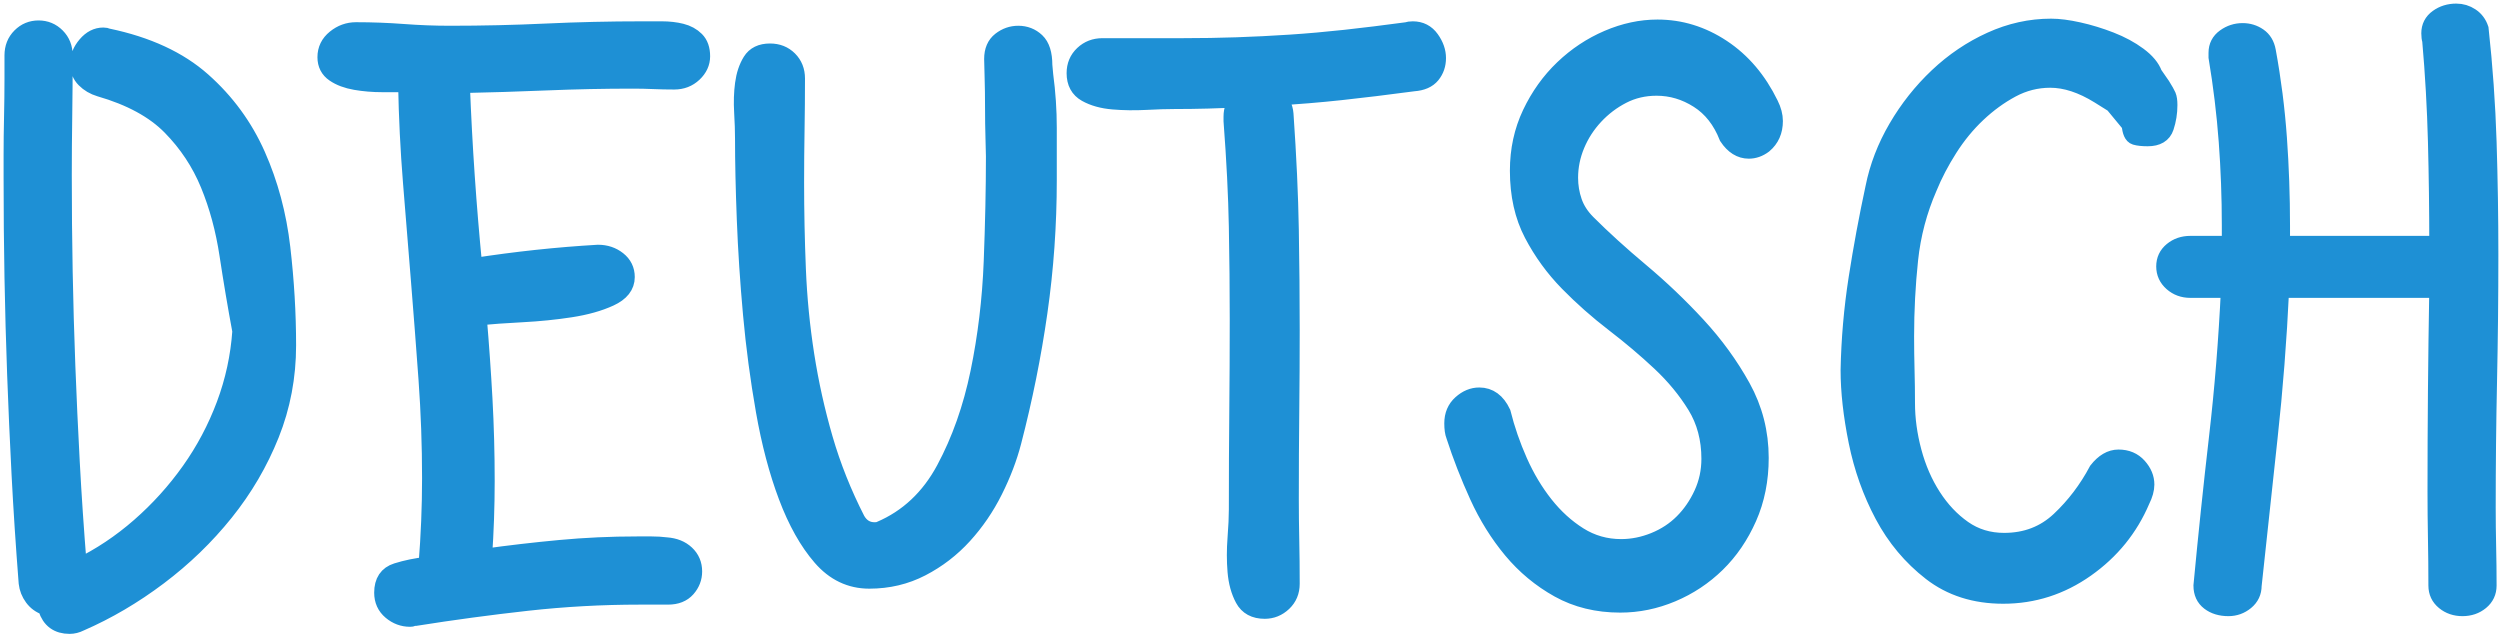 <?xml version="1.0" encoding="UTF-8"?>
<svg width="626px" height="159px" viewBox="0 0 626 159" version="1.1" xmlns="http://www.w3.org/2000/svg" xmlns:xlink="http://www.w3.org/1999/xlink">
    <!-- Generator: Sketch 53.2 (72643) - https://sketchapp.com -->
    <title>DEUTSCH</title>
    <desc>Created with Sketch.</desc>
    <g id="Symbols" stroke="none" stroke-width="1" fill="none" fill-rule="evenodd">
        <g id="Your-App-Icon" transform="translate(-223, -630)" fill="#1E90D5" fill-rule="nonzero" stroke="#1E90D5" stroke-width="4.2">
            <path d="M234.436,781.962 C233.104,781.518 232.031,780.741 231.217,779.631 C230.403,778.521 229.922,777.3 229.774,775.968 C229.034,766.496 228.442,757.468 227.998,748.884 C227.554,740.3 227.184,731.938 226.888,723.798 C226.592,715.658 226.37,707.555 226.222,699.489 C226.074,691.423 226,683.098 226,674.514 L226,668.742 C226,665.782 226.037,662.637 226.111,659.307 C226.185,655.977 226.222,652.832 226.222,649.872 L226.222,643.878 C226.222,641.954 226.851,640.363 228.109,639.105 C229.367,637.847 230.884,637.218 232.66,637.218 C234.436,637.218 235.953,637.847 237.211,639.105 C238.469,640.363 239.098,641.954 239.098,643.878 C239.098,649.058 239.061,654.164 238.987,659.196 C238.913,664.228 238.876,669.112 238.876,673.848 C238.876,682.136 238.95,690.202 239.098,698.046 C239.246,705.89 239.468,713.734 239.764,721.578 C240.06,729.422 240.43,737.488 240.874,745.776 C241.318,754.064 241.91,762.796 242.65,771.972 C248.126,769.308 253.232,765.904 257.968,761.76 C262.704,757.616 266.885,752.991 270.511,747.885 C274.137,742.779 277.06,737.266 279.28,731.346 C281.5,725.426 282.832,719.284 283.276,712.92 C282.092,706.556 281.019,700.192 280.057,693.828 C279.095,687.464 277.504,681.581 275.284,676.179 C273.064,670.777 269.882,665.967 265.738,661.749 C261.594,657.531 255.674,654.312 247.978,652.092 C246.498,651.648 245.24,650.908 244.204,649.872 C243.168,648.836 242.65,647.504 242.65,645.876 C242.65,644.248 243.279,642.694 244.537,641.214 C245.795,639.734 247.238,638.994 248.866,638.994 C249.31,638.994 249.68,639.068 249.976,639.216 C259.892,641.288 267.81,644.951 273.73,650.205 C279.65,655.459 284.201,661.675 287.383,668.853 C290.565,676.031 292.637,683.764 293.599,692.052 C294.561,700.34 295.042,708.48 295.042,716.472 C295.042,724.316 293.636,731.753 290.824,738.783 C288.012,745.813 284.201,752.325 279.391,758.319 C274.581,764.313 269.031,769.678 262.741,774.414 C256.451,779.15 249.902,782.998 243.094,785.958 C242.206,786.402 241.318,786.624 240.43,786.624 C237.47,786.624 235.546,785.218 234.658,782.406 L234.436,781.962 Z M389.836,766.644 C391.908,766.792 393.573,767.458 394.831,768.642 C396.089,769.826 396.718,771.306 396.718,773.082 C396.718,774.71 396.163,776.153 395.053,777.411 C393.943,778.669 392.352,779.298 390.28,779.298 L383.176,779.298 C373.704,779.298 364.306,779.816 354.982,780.852 C345.658,781.888 336.334,783.146 327.01,784.626 C326.714,784.626 326.492,784.663 326.344,784.737 C326.196,784.811 325.974,784.848 325.678,784.848 C323.902,784.848 322.311,784.256 320.905,783.072 C319.499,781.888 318.796,780.334 318.796,778.41 C318.796,775.598 319.98,773.822 322.348,773.082 C324.716,772.342 327.232,771.824 329.896,771.528 C330.192,767.828 330.414,764.165 330.562,760.539 C330.71,756.913 330.784,753.324 330.784,749.772 C330.784,741.484 330.488,733.233 329.896,725.019 C329.304,716.805 328.675,708.591 328.009,700.377 L326.011,675.735 C325.345,667.521 324.938,659.27 324.79,650.982 L318.685,650.982 C316.391,650.982 314.171,650.797 312.025,650.427 C309.879,650.057 308.103,649.391 306.697,648.429 C305.291,647.467 304.588,646.098 304.588,644.322 C304.588,642.398 305.365,640.807 306.919,639.549 C308.473,638.291 310.212,637.662 312.136,637.662 C316.132,637.662 320.091,637.81 324.013,638.106 C327.935,638.402 331.82,638.55 335.668,638.55 C343.808,638.55 351.837,638.365 359.755,637.995 C367.673,637.625 375.702,637.44 383.842,637.44 L388.726,637.44 C390.502,637.44 392.13,637.625 393.61,637.995 C395.09,638.365 396.311,639.031 397.273,639.993 C398.235,640.955 398.716,642.324 398.716,644.1 C398.716,645.728 398.05,647.171 396.718,648.429 C395.386,649.687 393.758,650.316 391.834,650.316 C390.058,650.316 388.319,650.279 386.617,650.205 C384.915,650.131 383.176,650.094 381.4,650.094 C374.296,650.094 367.155,650.242 359.977,650.538 C352.799,650.834 345.658,651.056 338.554,651.204 C338.85,658.9 339.257,666.522 339.775,674.07 C340.293,681.618 340.922,689.166 341.662,696.714 C352.17,695.086 362.53,693.976 372.742,693.384 C374.666,693.384 376.331,693.939 377.737,695.049 C379.143,696.159 379.846,697.602 379.846,699.378 C379.846,701.598 378.477,703.337 375.739,704.595 C373.001,705.853 369.708,706.778 365.86,707.37 C362.012,707.962 357.979,708.369 353.761,708.591 C349.543,708.813 345.88,709.072 342.772,709.368 C343.364,716.324 343.845,723.169 344.215,729.903 C344.585,736.637 344.77,743.482 344.77,750.438 C344.77,756.802 344.548,763.166 344.104,769.53 C350.468,768.642 356.832,767.902 363.196,767.31 C369.56,766.718 375.998,766.422 382.51,766.422 L386.173,766.422 C387.431,766.422 388.652,766.496 389.836,766.644 Z M484.63,648.762 C485.222,653.202 485.518,657.605 485.518,661.971 L485.518,675.18 C485.518,686.28 484.741,697.269 483.187,708.147 C481.633,719.025 479.45,729.866 476.638,740.67 C475.602,744.666 474.048,748.736 471.976,752.88 C469.904,757.024 467.351,760.761 464.317,764.091 C461.283,767.421 457.768,770.122 453.772,772.194 C449.776,774.266 445.41,775.302 440.674,775.302 C435.938,775.302 431.905,773.378 428.575,769.53 C425.245,765.682 422.396,760.613 420.028,754.323 C417.66,748.033 415.773,740.892 414.367,732.9 C412.961,724.908 411.888,716.842 411.148,708.702 C410.408,700.562 409.89,692.644 409.594,684.948 C409.298,677.252 409.15,670.518 409.15,664.746 C409.15,662.822 409.076,660.602 408.928,658.086 C408.78,655.57 408.854,653.202 409.15,650.982 C409.446,648.762 410.075,646.875 411.037,645.321 C411.999,643.767 413.59,642.99 415.81,642.99 C417.734,642.99 419.325,643.619 420.583,644.877 C421.841,646.135 422.47,647.726 422.47,649.65 C422.47,653.942 422.433,658.271 422.359,662.637 C422.285,667.003 422.248,671.332 422.248,675.624 C422.248,682.876 422.396,690.128 422.692,697.38 C422.988,704.632 423.691,711.81 424.801,718.914 C425.911,726.018 427.465,733.011 429.463,739.893 C431.461,746.775 434.162,753.546 437.566,760.206 C438.602,761.982 440.082,762.87 442.006,762.87 C442.598,762.87 443.042,762.796 443.338,762.648 C450.294,759.688 455.696,754.619 459.544,747.441 C463.392,740.263 466.241,732.197 468.091,723.243 C469.941,714.289 471.051,705.039 471.421,695.493 C471.791,685.947 471.976,677.178 471.976,669.186 C471.976,668.594 471.939,667.077 471.865,664.635 C471.791,662.193 471.754,659.603 471.754,656.865 C471.754,654.127 471.717,651.574 471.643,649.206 C471.569,646.838 471.532,645.358 471.532,644.766 C471.532,642.694 472.198,641.14 473.53,640.104 C474.862,639.068 476.342,638.55 477.97,638.55 C479.746,638.55 481.263,639.142 482.521,640.326 C483.779,641.51 484.408,643.508 484.408,646.32 L484.63,648.762 Z M539.686,782.85 C537.17,782.85 535.394,781.888 534.358,779.964 C533.322,778.04 532.693,775.746 532.471,773.082 C532.249,770.418 532.249,767.643 532.471,764.757 C532.693,761.871 532.804,759.466 532.804,757.542 C532.804,748.662 532.841,740.448 532.915,732.9 C532.989,725.352 533.026,717.73 533.026,710.034 C533.026,702.486 532.952,694.753 532.804,686.835 C532.656,678.917 532.212,670.074 531.472,660.306 L531.472,659.196 C531.472,657.42 532.064,655.94 533.248,654.756 C530.732,654.904 528.105,655.015 525.367,655.089 C522.629,655.163 519.854,655.2 517.042,655.2 C515.118,655.2 512.75,655.274 509.938,655.422 C507.126,655.57 504.388,655.533 501.724,655.311 C499.06,655.089 496.803,654.46 494.953,653.424 C493.103,652.388 492.178,650.686 492.178,648.318 C492.178,646.394 492.844,644.803 494.176,643.545 C495.508,642.287 497.136,641.658 499.06,641.658 L519.262,641.658 C523.85,641.658 528.327,641.584 532.693,641.436 C537.059,641.288 541.499,641.066 546.013,640.77 C550.527,640.474 555.152,640.067 559.888,639.549 C564.624,639.031 569.73,638.402 575.206,637.662 C575.65,637.514 576.168,637.44 576.76,637.44 C578.684,637.44 580.201,638.217 581.311,639.771 C582.421,641.325 582.976,642.916 582.976,644.544 C582.976,646.172 582.495,647.578 581.533,648.762 C580.571,649.946 579.054,650.612 576.982,650.76 C570.322,651.648 564.254,652.388 558.778,652.98 C553.302,653.572 547.9,654.016 542.572,654.312 C543.904,655.348 544.644,656.754 544.792,658.53 C545.532,669.186 545.976,678.843 546.124,687.501 C546.272,696.159 546.346,704.558 546.346,712.698 C546.346,719.506 546.309,726.314 546.235,733.122 C546.161,739.93 546.124,747.256 546.124,755.1 C546.124,758.356 546.161,761.723 546.235,765.201 C546.309,768.679 546.346,772.342 546.346,776.19 C546.346,778.114 545.68,779.705 544.348,780.963 C543.016,782.221 541.462,782.85 539.686,782.85 Z M664.672,666.3 C663.488,667.188 662.23,667.632 660.898,667.632 C658.826,667.632 657.05,666.522 655.57,664.302 C653.942,660.158 651.5,657.05 648.244,654.978 C644.988,652.906 641.51,651.87 637.81,651.87 C634.702,651.87 631.853,652.536 629.263,653.868 C626.673,655.2 624.379,656.939 622.381,659.085 C620.383,661.231 618.829,663.636 617.719,666.3 C616.609,668.964 616.054,671.702 616.054,674.514 C616.054,676.586 616.387,678.584 617.053,680.508 C617.719,682.432 618.866,684.208 620.494,685.836 C624.342,689.684 628.782,693.717 633.814,697.935 C638.846,702.153 643.582,706.667 648.022,711.477 C652.462,716.287 656.199,721.43 659.233,726.906 C662.267,732.382 663.784,738.302 663.784,744.666 C663.784,750.142 662.785,755.137 660.787,759.651 C658.789,764.165 656.162,768.013 652.906,771.195 C649.65,774.377 645.913,776.856 641.695,778.632 C637.477,780.408 633.148,781.296 628.708,781.296 C622.936,781.296 617.793,780.038 613.279,777.522 C608.765,775.006 604.843,771.75 601.513,767.754 C598.183,763.758 595.371,759.244 593.077,754.212 C590.783,749.18 588.822,744.148 587.194,739.116 C586.898,738.376 586.75,737.34 586.75,736.008 C586.75,733.936 587.453,732.271 588.859,731.013 C590.265,729.755 591.782,729.126 593.41,729.126 C595.926,729.126 597.85,730.532 599.182,733.344 C600.218,737.488 601.624,741.558 603.4,745.554 C605.176,749.55 607.322,753.139 609.838,756.321 C612.354,759.503 615.203,762.093 618.385,764.091 C621.567,766.089 625.082,767.088 628.93,767.088 C631.742,767.088 634.517,766.533 637.255,765.423 C639.993,764.313 642.361,762.759 644.359,760.761 C646.357,758.763 647.985,756.395 649.243,753.657 C650.501,750.919 651.13,747.996 651.13,744.888 C651.13,739.856 649.946,735.416 647.578,731.568 C645.21,727.72 642.25,724.131 638.698,720.801 C635.146,717.471 631.298,714.215 627.154,711.033 C623.01,707.851 619.162,704.447 615.61,700.821 C612.058,697.195 609.098,693.125 606.73,688.611 C604.362,684.097 603.178,678.806 603.178,672.738 C603.178,667.558 604.214,662.785 606.286,658.419 C608.358,654.053 611.059,650.279 614.389,647.097 C617.719,643.915 621.456,641.436 625.6,639.66 C629.744,637.884 633.888,636.996 638.032,636.996 C643.804,636.996 649.206,638.661 654.238,641.991 C659.27,645.321 663.266,650.02 666.226,656.088 C666.966,657.568 667.336,658.974 667.336,660.306 C667.336,662.822 666.448,664.82 664.672,666.3 Z M760.798,664.524 C759.466,664.524 758.43,664.413 757.69,664.191 C756.95,663.969 756.506,662.97 756.358,661.194 L752.14,656.088 L748.588,653.868 C744.296,651.204 740.226,649.872 736.378,649.872 C732.974,649.872 729.755,650.686 726.721,652.314 C723.687,653.942 720.838,656.014 718.174,658.53 C715.51,661.046 713.142,663.932 711.07,667.188 C708.998,670.444 707.296,673.7 705.964,676.956 C703.448,682.728 701.857,688.759 701.191,695.049 C700.525,701.339 700.192,707.74 700.192,714.252 C700.192,717.064 700.229,719.876 700.303,722.688 C700.377,725.5 700.414,728.238 700.414,730.902 C700.414,734.898 700.969,738.968 702.079,743.112 C703.189,747.256 704.817,750.993 706.963,754.323 C709.109,757.653 711.662,760.354 714.622,762.426 C717.582,764.498 720.986,765.534 724.834,765.534 C730.31,765.534 734.935,763.758 738.709,760.206 C742.483,756.654 745.628,752.51 748.144,747.774 C749.772,745.702 751.548,744.666 753.472,744.666 C755.544,744.666 757.209,745.369 758.467,746.775 C759.725,748.181 760.354,749.698 760.354,751.326 C760.354,752.51 759.984,753.842 759.244,755.322 C756.284,762.278 751.659,767.976 745.369,772.416 C739.079,776.856 732.16,779.076 724.612,779.076 C717.508,779.076 711.477,777.152 706.519,773.304 C701.561,769.456 697.565,764.683 694.531,758.985 C691.497,753.287 689.314,747.145 687.982,740.559 C686.65,733.973 685.984,728.016 685.984,722.688 C686.132,714.992 686.798,707.333 687.982,699.711 C689.166,692.089 690.572,684.504 692.2,676.956 C693.236,671.776 695.16,666.781 697.972,661.971 C700.784,657.161 704.188,652.869 708.184,649.095 C712.18,645.321 716.62,642.324 721.504,640.104 C726.388,637.884 731.42,636.774 736.6,636.774 C738.524,636.774 740.818,637.07 743.482,637.662 C746.146,638.254 748.81,639.068 751.474,640.104 C754.138,641.14 756.469,642.398 758.467,643.878 C760.465,645.358 761.76,646.912 762.352,648.54 L764.35,651.426 C765.09,652.61 765.571,653.461 765.793,653.979 C766.015,654.497 766.126,655.274 766.126,656.31 C766.126,658.234 765.83,660.084 765.238,661.86 C764.646,663.636 763.166,664.524 760.798,664.524 Z M844.048,637.218 C845.084,646.69 845.75,656.125 846.046,665.523 C846.342,674.921 846.49,684.356 846.49,693.828 C846.49,704.484 846.379,715.029 846.157,725.463 C845.935,735.897 845.824,746.442 845.824,757.098 C845.824,760.354 845.861,763.61 845.935,766.866 C846.009,770.122 846.046,773.378 846.046,776.634 C846.046,778.262 845.417,779.594 844.159,780.63 C842.901,781.666 841.384,782.184 839.608,782.184 C837.832,782.184 836.315,781.666 835.057,780.63 C833.799,779.594 833.17,778.262 833.17,776.634 C833.17,772.638 833.133,768.679 833.059,764.757 C832.985,760.835 832.948,756.95 832.948,753.102 C832.948,744.666 832.985,736.23 833.059,727.794 C833.133,719.358 833.244,710.922 833.392,702.486 L794.098,702.486 C793.506,715.066 792.544,727.424 791.212,739.56 C789.88,751.696 788.548,764.054 787.216,776.634 C787.216,778.262 786.587,779.594 785.329,780.63 C784.071,781.666 782.628,782.184 781,782.184 C779.076,782.184 777.485,781.703 776.227,780.741 C774.969,779.779 774.34,778.41 774.34,776.634 C775.524,764.054 776.819,751.696 778.225,739.56 C779.631,727.424 780.63,715.066 781.222,702.486 L771.454,702.486 C769.678,702.486 768.161,701.931 766.903,700.821 C765.645,699.711 765.016,698.342 765.016,696.714 C765.016,695.086 765.645,693.754 766.903,692.718 C768.161,691.682 769.678,691.164 771.454,691.164 L781.444,691.164 L781.444,686.502 C781.444,679.398 781.185,672.368 780.667,665.412 C780.149,658.456 779.298,651.426 778.114,644.322 L778.114,643.212 C778.114,641.584 778.78,640.289 780.112,639.327 C781.444,638.365 782.924,637.884 784.552,637.884 C786.032,637.884 787.364,638.291 788.548,639.105 C789.732,639.919 790.472,641.14 790.768,642.768 C792.1,650.02 793.025,657.272 793.543,664.524 C794.061,671.776 794.32,679.102 794.32,686.502 L794.32,691.164 L833.392,691.164 C833.392,682.58 833.281,674.033 833.059,665.523 C832.837,657.013 832.356,648.54 831.616,640.104 C831.468,639.66 831.394,639.068 831.394,638.328 C831.394,636.7 832.06,635.405 833.392,634.443 C834.724,633.481 836.278,633 838.054,633 C839.386,633 840.607,633.37 841.717,634.11 C842.827,634.85 843.604,635.886 844.048,637.218 Z" id="DEUTSCH"></path>
        </g>
    </g>
</svg>